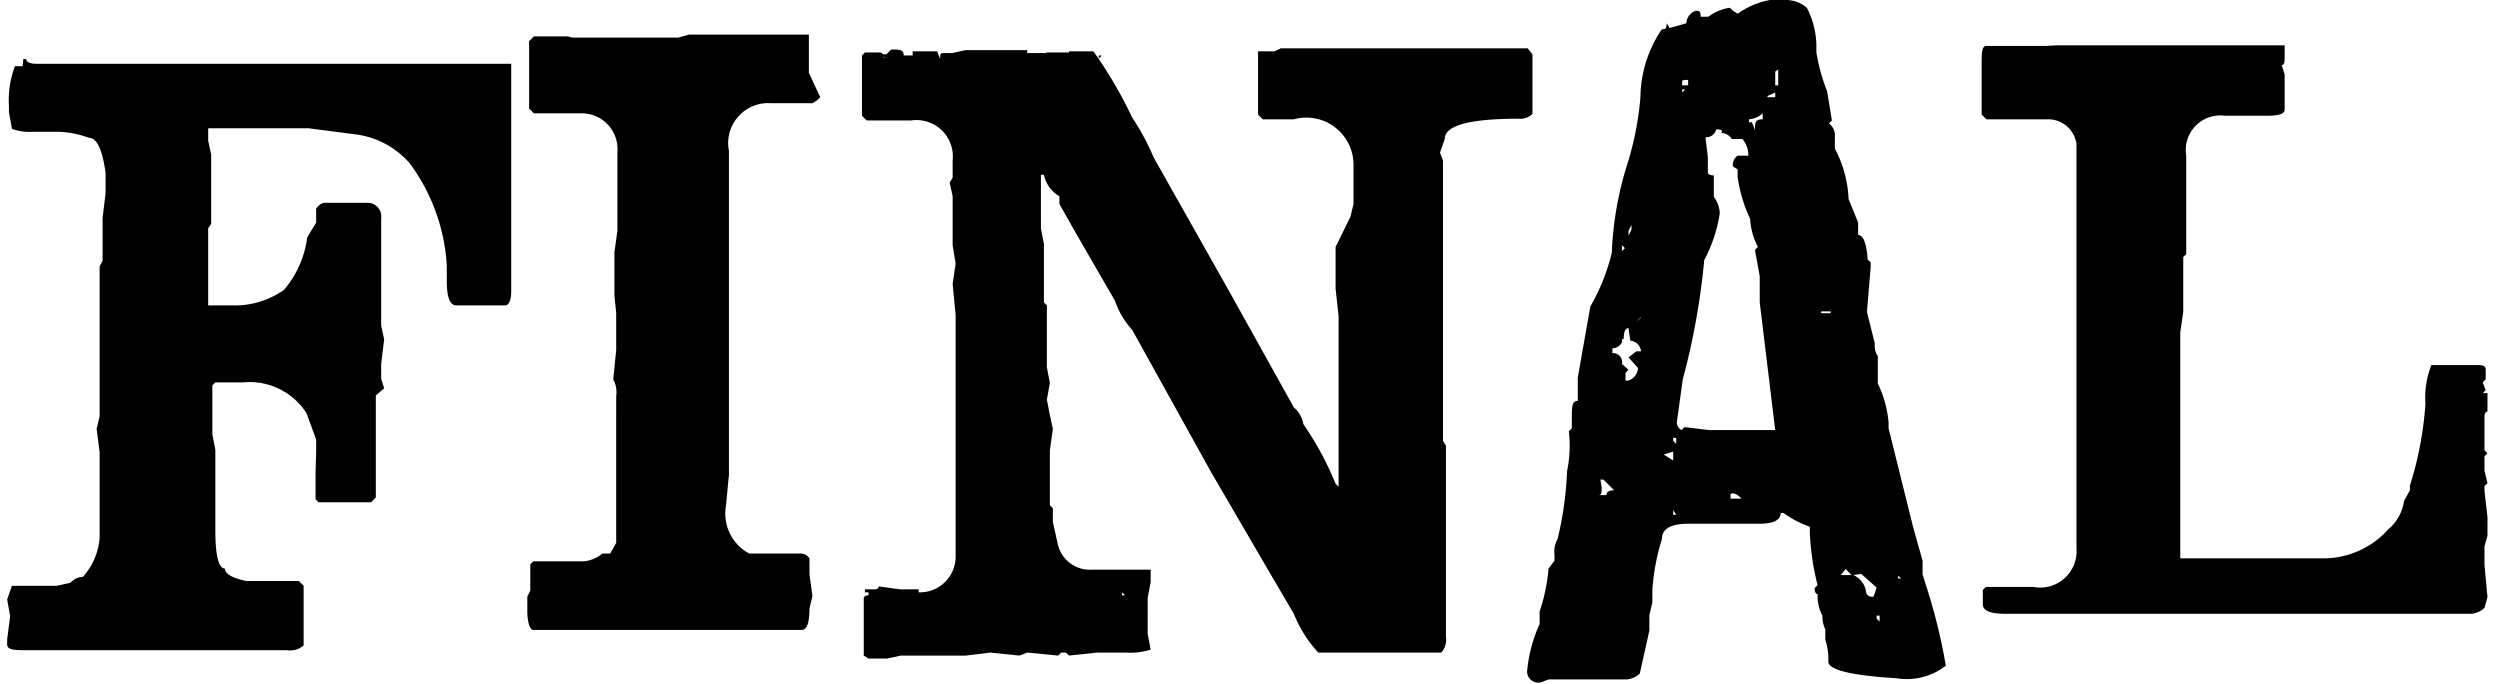 <svg xmlns="http://www.w3.org/2000/svg" viewBox="0 0 41.91 11.47"><title>i_menu06</title><path d="M775.09,93.36h0.05c0,0.05.06,0.08,0.18,0.08l0.1,0,0.13,0,0.08,0,0.15,0,0.18,0,0.36,0h0.44l0.52,0,0.23,0,0.26,0,0.23,0,0,0h0l0.1,0h0.05l0.08,0,0.13,0h0.18l0.1,0,0.1,0,0.08,0,0.16,0,0.34,0,0,0h0l0,0,0.13,0h0.77l0.1,0,0.1,0h0.21l0.18,0,0.23,0h0.52l0.44,0,0.39,0,0.26,0,0.13,0,0.18,0,0.31,0v0.39l0,0.16,0,0v0l0,0.1,0,0.36v0.08l0,0.28,0,0.08,0,0.1h0l0,0,0,0.13v0.18l0,0.36,0,0.13,0,0,0,0.18V96.3l0,0.28,0,0.16,0,0,0,0.13V97l0,0.16,0,0.1,0,0v0c0,0.16-.05.23-0.1,0.23h-0.49l-0.23,0-0.1,0q-0.16,0-.16-0.41l0-.16,0,0h0l0-.1a3.19,3.19,0,0,0-.62-1.71,1.44,1.44,0,0,0-.93-0.49l-0.77-.1-0.36,0h-0.72l-0.16,0-0.13,0h-0.31l0,0h0l0,0.13,0,0.08,0.05,0.23,0,0.18v0.88l0,0.1-0.05.08,0,0.13V97l0,0.23,0,0.13,0,0v0l0,0v0l0,0v0l0,0.13,0.16,0,0,0h0l0.08,0v0l0,0,0.13,0h0.05a1.43,1.43,0,0,0,.85-0.26,1.68,1.68,0,0,0,.39-0.88l0,0L780,96.1l0-.23a0.21,0.21,0,0,1,.13-0.1l0.75,0a0.23,0.23,0,0,1,.21.26l0,0h0l0,0.13,0,0.21,0,0.18,0,0,0,0.13v0.1l0,0.1,0,0.1v0.13l0,0.1,0,0.1v0l0,0.1,0,0.08h0l0,0V97.7l0,0.13,0.05,0.23-0.05.41,0,0.15v0.1l0,0,0.05,0.16L781,99l0,0.13v0.1l0,0.1,0,0.1,0,0.16,0,0.28v0.23l0,0.1,0,0.1v0.18l0,0,0,0v0.23l-0.08.08h-0.16l-0.1,0,0,0h0l-0.62,0-0.05-.05,0-.08,0-.13,0-.23L780,99.95l0-.21-0.16-.44a1.13,1.13,0,0,0-1.06-.52l-0.16,0h-0.31l-0.05.05v0.67l0,0,0,0v0.15l0,0,0.05,0.26,0,0.28v0.23l0,0.08,0,0.13v0.62q0,0.65.16,0.65c0,0.09.12,0.16,0.36,0.21l0,0h0.62l0.26,0v0l0,0h0l0.08,0.08v1a0.34,0.34,0,0,1-.28.08l-0.23,0-0.1,0,0,0h0l-0.21,0-0.21,0-0.13,0-0.18,0-0.1,0-0.16,0-0.16,0-0.08,0-0.23,0-0.16,0-0.08,0-0.18,0-0.15,0-0.08,0-0.18,0-0.21,0,0,0-0.13,0h0l-0.21,0-0.21,0-0.1,0-0.08,0-0.15,0-0.23,0-0.18,0-0.13,0-0.08,0c-0.24,0-.36,0-0.36-0.1l0-.08,0,0v0l0,0,0.05-.39-0.05-.28,0.08-.23,0.13,0,0.26,0v0l0,0h0.26l0.1,0,0.23-.05,0,0a0.3,0.3,0,0,1,.21-0.1,1.1,1.1,0,0,0,.28-0.65l0-.13v-0.1l0-.1,0,0,0-.1,0-.44,0,0v0l0-.1,0-.21,0-.18,0-.08-0.05-.39,0.05-.21,0-.13V98l0-.1,0-.1V97l0-.16,0.05-.1,0-.13V96.17l0-.15,0.05-.41,0-.26,0-.08q-0.08-.59-0.28-0.59a1.64,1.64,0,0,0-.49-0.1l-0.28,0h-0.18a0.85,0.85,0,0,1-.34-0.05l0,0-0.05-.28,0-.1,0,0h0a1.61,1.61,0,0,1,.1-0.67l0.13,0v0Z" transform="translate(-774.7 -92.37)"/><path d="M784.29,93l0.1,0h0.54l0,0,0,0h1.14l0,0,0.18-.05,0.16,0h0.21l0,0,0,0h0.44l0.1,0,0.1,0h0.41l0.1,0,0.1,0h0.39l0,0h0l0,0.31v0l0,0.13,0,0h0l0,0v0.1l0,0.1L788.45,94l-0.05.05,0,0v0l-0.08.05h-0.7a0.67,0.67,0,0,0-.7.8v0.62l0,0.23,0,0.26v0.57l0,0.08,0,0.13v0.88l0,0,0,0v0.08l0,0.1,0,0V98h0l0,0.18v0.36l0,0.1,0,0v0l0,0.08,0,0.39v1.09l0,0.13h0l0,0-0.05.52a0.76,0.76,0,0,0,.39.8l0,0,0.08,0,0,0,0.16,0,0.28,0,0.1,0,0.1,0,0.13,0,0,0h0a0.18,0.18,0,0,1,.16.08V102l0,0,0.05,0.36-0.05.21,0,0h0q0,0.36-.13.36l-0.18,0h-3.36l0,0,0,0H784l-0.1,0-0.1,0h-0.16c-0.05,0-.09-0.09-0.1-0.28l0-.1,0-.18,0.05-.1,0-.26v-0.18l0.05-.05h0.28l0.08,0,0.13,0h0.36a0.58,0.58,0,0,0,.31-0.13l0.13,0,0.1-.18,0,0,0-.13v-0.31l0-.08,0-.13v-0.39l0-.1,0-.1v-0.05l0-.41,0-.41V99.34l0-.15,0,0v0l0-.18a0.44,0.44,0,0,0-.05-0.28l0.05-.49,0-.52,0-.1L785,97.32,785,96.6l0,0h0l0.05-.36,0,0v0l0-.18,0-.47V95.46l0-.15,0,0,0-.13,0-.16,0,0v0l0-.1,0,0v0a0.6,0.6,0,0,0-.62-0.65h-0.78l-0.08-.08V93.83l0-.08,0-.13V93.06l0.08-.08h0.57Z" transform="translate(-774.7 -92.37)"/><path d="M789.64,93.2l0,0,0,0c0.14,0,.21,0,0.21.1h0.18v0H790V93.23h0.28l0.13,0,0.05,0.13h0c0-.07,0-0.1.05-0.1h0.15l0,0,0.23-.05,0.21,0,0.18,0v0l0,0h0l0.39,0,0.1,0,0.15,0v0.05h-0.59v0l0.23,0,0,0h0l0,0,0.08,0,0.36,0h0l0.23,0,0.1,0h0.05v0l0.18,0h0.34V93.28h-0.28V93.23h0.41a7.39,7.39,0,0,1,.65,1.11,4,4,0,0,1,.36.67l1.27,2.25,1.08,1.94a0.47,0.47,0,0,1,.16.28,5.24,5.24,0,0,1,.54,1l0.05,0.05h0l0-.21,0-.39v0l0-.23,0,0,0-.08,0-.41,0-.16,0-.26V98.6l0-.1,0,0V98.42h0l0-.26,0-.49-0.05-.46,0-.16V96.87l0-.36L797.34,96l0.05-.21,0-.36V95.14a0.79,0.79,0,0,0-1-.77l0,0-0.13,0h-0.39l-0.08-.08,0-.23,0,0,0-.13V93.77l0-.1,0-.1V93.36l0,0,0,0V93.23h0.05l0.23,0,0.1-.05,0.31,0h0.77l0.21,0,0.21,0H798l0.16,0,0.13,0h0.1l0,0,0,0h0.13l0.21,0,0.21,0h0l0,0,0,0h0.18l0,0,0,0h0l0,0,0.13,0H800l0.23,0,0.08,0,0.08,0.1,0,0.21,0,0.23,0,0,0,0.13V94l0,0.1,0,0.1v0.08a0.29,0.29,0,0,1-.23.08l0,0q-1.24,0-1.24.34l-0.08.23,0.05,0.13,0,0v0l0,0.18,0,0.08,0,0.26V96.2l0,0.08,0,0.13v1l0,0,0,0V98l0,0.08,0,0.13v1.42l0,0,0,0v0.13l0,0,0.05,0.08,0,0.13v1.5l0,0,0,0v1.27l0,0.1,0,0.08,0,0.13a0.31,0.31,0,0,1-.08.26h-0.05l-0.26,0-0.21,0,0,0h0l0,0h0l0,0-0.13,0-0.08,0-0.13,0H797.6l0,0,0,0h-0.26l0,0,0,0H796.8a2.11,2.11,0,0,1-.41-0.65l-0.44-.75L795,100.28l-1.32-2.38a1.41,1.41,0,0,1-.29-0.49l-0.67-1.16-0.26-.46V95.66a0.54,0.54,0,0,1-.26-0.36h-0.05l0,0h0l0,0.18v0l0,0,0,0V96.1l0,0.1,0.05,0.26,0,0.15v0.31l0,0,0,0v0.26l0,0,0,0v0.26l0,0v0l0.05,0.05,0,0.08,0,0.08h0l0,0v0l0,0v0l0,0,0,0.13V98.4l0,0.13,0,0h0l0.05,0.26-0.05.28,0.05,0.26,0,0h0l0.05,0.23-0.05.36,0,0h0l0,0v0l0,0.13,0,0.16v0.15l0,0v0l0,0h0l0,0v0.13l0,0.1,0,0.1v0.15l0,0v0l0.05,0.05,0,0.13,0,0.1,0,0h0l0.08,0.36h0a0.55,0.55,0,0,0,.57.44l0,0,0.39,0,0.21,0,0.26,0h0.13l0,0h0l0,0.08,0,0.13-0.05.26,0,0.13V103l0,0,0.05,0.26a1.11,1.11,0,0,1-.41.05h-0.31l-0.1,0,0,0-0.08,0-0.47.05-0.05-.05h-0.08l-0.05.05-0.52-.05-0.13.05-0.49-.05-0.41.05-0.21,0-0.13,0,0,0v0l-0.13,0H789.8l0,0-0.23.05-0.13,0h-0.18l-0.08-.05,0-.13,0-.15,0-.08,0-.15h0l0,0,0-.26V102.4s0-.05.08-0.05V102.3H789.2v-0.05h0.1c0.09,0,.13,0,0.13-0.05l0.36,0.05,0.31,0,0,0,0,0v0.05a0.6,0.6,0,0,0,.62-0.62l0,0,0-.08,0-.08,0-.26v-0.52l0-.13,0-.16V100l0,0,0,0V99.84l0-.13,0-.15,0-.08,0-.13V99.12l0-.26,0-.23,0-.1,0-.18V97.75l0-.1-0.05-.52h0l0,0v0l0,0v0l0,0,0.05-.34-0.05-.31,0-.28V95.81l0-.15,0,0-0.05-.23,0.05-.08,0-.08,0-.21a0.61,0.61,0,0,0-.7-0.67l-0.13,0,0,0h0l-0.1,0h-0.05v0l-0.18,0h-0.28l-0.08-.08v0l0-.08,0-.13v-0.8l0.05-.05h0.26s0.05,0,.05.08l0,0h0l0.13,0v0c-0.1,0-.16,0-0.16-0.05l0,0h0.08Zm-0.34,9.1v0h0.05v0h-0.05Zm0-9,0.05,0.05,0,0v0h-0.08Zm0.41,9v0h0.05v0h-0.05Zm1.42-9v0h0.05v0h-0.05Zm1.11-.05h0.46v0.05h-0.46V93.23Zm0.88,0.05v0.05h0l0.05-.05h-0.08Zm0.39,9v0.05h0.05Zm2.4-9v0h0.18v0h-0.18Zm0.39,0v0h0.08v0h-0.08Zm0.36,0v0h0.08v0H796.7Zm0.1,0v0h0.08v0H796.8Zm0.44,0v0h0.08v0h-0.08Zm0.21,0v0h0.08v0h-0.08Zm0.23,0v0h0.16v0h-0.16Zm0.28,0v0H798v0H798Zm0.1,0v0h0.08v0h-0.08Zm0.36,0v0h0.05v0h-0.05Zm0.1,0,0,0v0l0.13,0v0h-0.16Zm0.52,0v0h0.05v0H799Zm0.16,0v0h0.05v0H799.2Zm0.13,0v0h0.1v0h-0.1Zm0.15,0v0h0.1v0h-0.1Zm0.34,0v0H800v0h-0.16Z" transform="translate(-774.7 -92.37)"/><path d="M804.37,92.37l0.18,0,0.08,0a0.54,0.54,0,0,1,.36.13l0,0h0a1.41,1.41,0,0,1,.16.65h0l0,0.1a3.12,3.12,0,0,0,.18.65l0.08,0.49-0.05.05a0.24,0.24,0,0,1,.1.21l0,0.21a2,2,0,0,1,.23.85l0,0v0h0l0.16,0.39v0.08l0,0.13q0.13,0,.16.41l0.05,0.05,0,0.08L806,97.56h0l0,0v0.05l0,0,0.13,0.52a0.3,0.3,0,0,0,.05.21v0.1l0,0.23,0,0.13a1.88,1.88,0,0,1,.18.65h0l0,0v0l0,0.1,0.41,1.65,0,0v0l0.16,0.57V102h0l0.05,0.16,0,0v0a9.58,9.58,0,0,1,.34,1.37h0l0,0v0a1.07,1.07,0,0,1-.83.21q-1.14-.07-1.14-0.28a1,1,0,0,0-.05-0.36l0-.18s-0.05-.08-0.05-0.23a0.71,0.71,0,0,1-.08-0.36s-0.05,0-.05-0.1l0.05-.05a4.29,4.29,0,0,1-.13-0.88l0-.1a1.69,1.69,0,0,1-.44-0.23h-0.05c0,0.12-.12.18-0.36,0.18H804l-1,0q-0.44,0-.44.26a3.63,3.63,0,0,0-.16.85v0.21l-0.05.21,0,0.26-0.16.72s-0.07.08-.21,0.1h-0.65l-0.67,0-0.13.05a0.19,0.19,0,0,1-.23-0.18,2.46,2.46,0,0,1,.21-0.8v-0.21a3,3,0,0,0,.15-0.72l0.1-.13,0-.1a0.41,0.41,0,0,1,.05-0.26l0,0v0a5.72,5.72,0,0,0,.16-1.14l0,0A2.11,2.11,0,0,0,801,99.6l0.05-.05V99.4c0-.21,0-0.31.1-0.31l0-.18V98.7l0.21-1.19a3.47,3.47,0,0,0,.36-0.9,5.66,5.66,0,0,1,.28-1.55A5.27,5.27,0,0,0,802.2,94l0,0,0,0v0a2.06,2.06,0,0,1,.36-1.14c0.05,0,.08,0,0.08-0.1l0,0h0l0.05,0.08,0.28-.08a0.23,0.23,0,0,1,.16-0.21h0c0.05,0,.08,0,0.08.1h0.13l0,0a0.78,0.78,0,0,1,.36-0.15l0.05,0.05,0,0v0l0.08,0.05h0l0,0v0A1.35,1.35,0,0,1,804.37,92.37Zm-2.82,8.17c0,0.09,0,.13-0.05.13l0,0v0l0,0v0l0,0h0.13q0-.08.13-0.08l-0.18-.18h-0.05Zm0.34-2.48,0,0v0.05a0.19,0.19,0,0,1-.16.1l0,0.08a0.15,0.15,0,0,1,.16.18L802,98.57l-0.05.05v0.13H802a0.24,0.24,0,0,0,.16-0.21v0L802,98.36l0.13-.1,0.08,0v0a0.2,0.2,0,0,0-.18-0.18L802,97.87c-0.05,0-.08.06-0.08,0.18h0Zm0-1.58,0,0.1h0l0.05-.05Zm0.16-.34-0.05.1v0L802,96.32l0.05-.1v0Zm0.08,1.63,0,0h0l0.08-.08v0H802.2Zm0.46,2.22v0l0.16,0.1v-0.05h0l0-.1Zm0.16-.28v0.05l0.05,0.05v-0.1h-0.05Zm0,1.21V101h0.05V101Zm0.72-6.38a0.17,0.17,0,0,1-.18.13h0L803.33,95l0,0.16v0.1s0,0.05.1,0.05l0,0v0.36a0.48,0.48,0,0,1,.1.28,2.47,2.47,0,0,1-.26.78,12,12,0,0,1-.36,2l-0.1.72a0.15,0.15,0,0,0,.08.13l0.05-.05,0.41,0.05,1.11,0v0l-0.26-2.14,0-.08V97l-0.08-.44,0.05-.05a1.12,1.12,0,0,1-.13-0.47l0,0a2.45,2.45,0,0,1-.21-0.7l0-.13-0.08-.05a0.19,0.19,0,0,1,.08-0.18l0.1,0,0.08,0a0.43,0.43,0,0,0-.1-0.28l-0.18,0a0.2,0.2,0,0,0-.18-0.1C803.59,94.56,803.56,94.54,803.49,94.54Zm-0.57-.67v0.05l0.05-.05h-0.05Zm0-.15v0.08H803V93.71h-0.05Zm0.34-1.11v0h0.05v0h-0.05Zm0.26,2.69h0.05v0h-0.05v0Zm0.21,5.35v0.08h0.18A0.21,0.21,0,0,0,803.75,100.64Zm0.54-6.38a0.38,0.38,0,0,1-.23.1v0.05h0.05l0,0h0l0.05,0.13h0c0-.12,0-0.18.13-0.18V94.28Zm-0.1.54v0.08h0V94.8h0Zm0.18-.83V94l0.13,0v0l0-.08h0Zm0.13-.41v0.05l0,0.18,0,0h0.05l0-.18,0-.08H804.5Zm0.77,4v0.05h0.16V97.59h-0.16Zm0.41,4.34-0.08.1v0l0.18,0Zm0.13,0.1a0.37,0.37,0,0,1,.21.26,0.1,0.1,0,0,0,.13.1l0.05-.15-0.26-.23Zm0.39-.9,0,0h0v-0.08Zm0,1.58v0.05l0.05,0.05h0v-0.1H806.2Zm0.36-.67v0.05h0.05Z" transform="translate(-774.7 -92.37)"/><path d="M809.17,93.13l0.21,0h0.16l0.21,0,0.28,0h0.65l0.13,0v0l0,0,0.26,0,0.16,0,0.28,0h0.62l0.26,0,0.23,0H813L813,93.2v0.08c0,0.12,0,.18-0.05.18L813,93.62l0,0.08,0,0.13V94L813,94,813,94.21v0q0,0.1-.28.1v0l-0.18,0H812a0.58,0.58,0,0,0-.65.67v0.05h0l0,0v0.44l0,0.18,0,0h0l0,0v0l0,0.13,0,0h0l0,0.18,0,0.08,0,0.13v0.28l0,0.18-0.05.05,0,0.18v0.05h0l0,0.18V97.6l0,0v0l0,0h0l-0.05.34,0,0.16,0,0.1,0,0.23v0.1l0,0,0,0v0.21l0,0,0,0v0.15l0,0.13,0,0.15,0,0.08,0,0.13v0l0,0.23,0,0.08,0,0.13,0,0.34h0l0,0.08,0,0.34,0,0v0l0,0.13,0,0.18,0,0v0l0,0.23v0.05l0,0,0,0v0l0,0,0,0v0.1l0,0.15,0,0.08,0,0.23h0l0.1,0h2l0.23,0,0.1,0a1.46,1.46,0,0,0,1.06-.49,0.74,0.74,0,0,0,.26-0.47l0.1-.18,0-.08a5.84,5.84,0,0,0,.26-1.37l0,0a1.48,1.48,0,0,1,.1-0.65l0,0,0,0h0.57l0,0,0,0h0.18c0.1,0,.16,0,0.16.08v0.16l-0.05.05,0.05,0.13,0,0,0,0-0.05.05v0l0.08,0,0,0.1,0,0.21s-0.05,0-.05.08l0,0,0,0.13,0,0.26h0l0,0v0l0,0.18,0.05,0.05-0.05.05,0,0v0l0,0.08,0,0.16,0,0h0l0.05,0.21-0.05.05,0,0h0l0,0.08,0.05,0.44,0,0.1v0.05l0,0.16-0.05.18,0,0.16,0,0.15,0.05,0.54-0.05.18,0,0a0.36,0.36,0,0,1-.23.1l-0.31,0-0.52,0-0.1,0-0.16,0H815l-0.21,0-0.21,0h-0.18l-0.16,0-0.08,0-0.31,0-0.28,0-0.26,0-0.23,0-0.67,0-0.49,0-0.23,0-0.28,0-0.18,0-0.28,0-0.23,0-0.36,0-0.18,0,0,0h0l-0.18,0-0.21,0-0.26,0-0.23,0-0.13,0-0.52,0h-0.08l-0.16,0-0.08,0c-0.26,0-.39-0.05-0.39-0.16V103.2l0,0,0-.08,0-.08,0-.1,0-.18,0-.18,0-.08,0-.16v-0.08l0.05-.05h0.26l0.23,0,0.26,0h0.05a0.61,0.61,0,0,0,.72-0.65l0-.13,0-.16,0-.1,0-.39,0,0v0l0-.08,0-.08,0-.31V99.51l0-.26,0-.23V98.5l0-.08,0-.13v-1l0-.15,0-.13V96.67l0-.13,0-.15V95.76l0-.21,0-.21V94.78a0.48,0.48,0,0,0-.46-0.41l-0.54,0H808l-0.08-.08V94.18l0-.13,0-.15,0-.16,0-.26c0-.22,0-0.34.08-0.34h1Zm0.52,4.68,0,0h0l0,0V97.75h0Z" transform="translate(-774.7 -92.37)"/></svg>